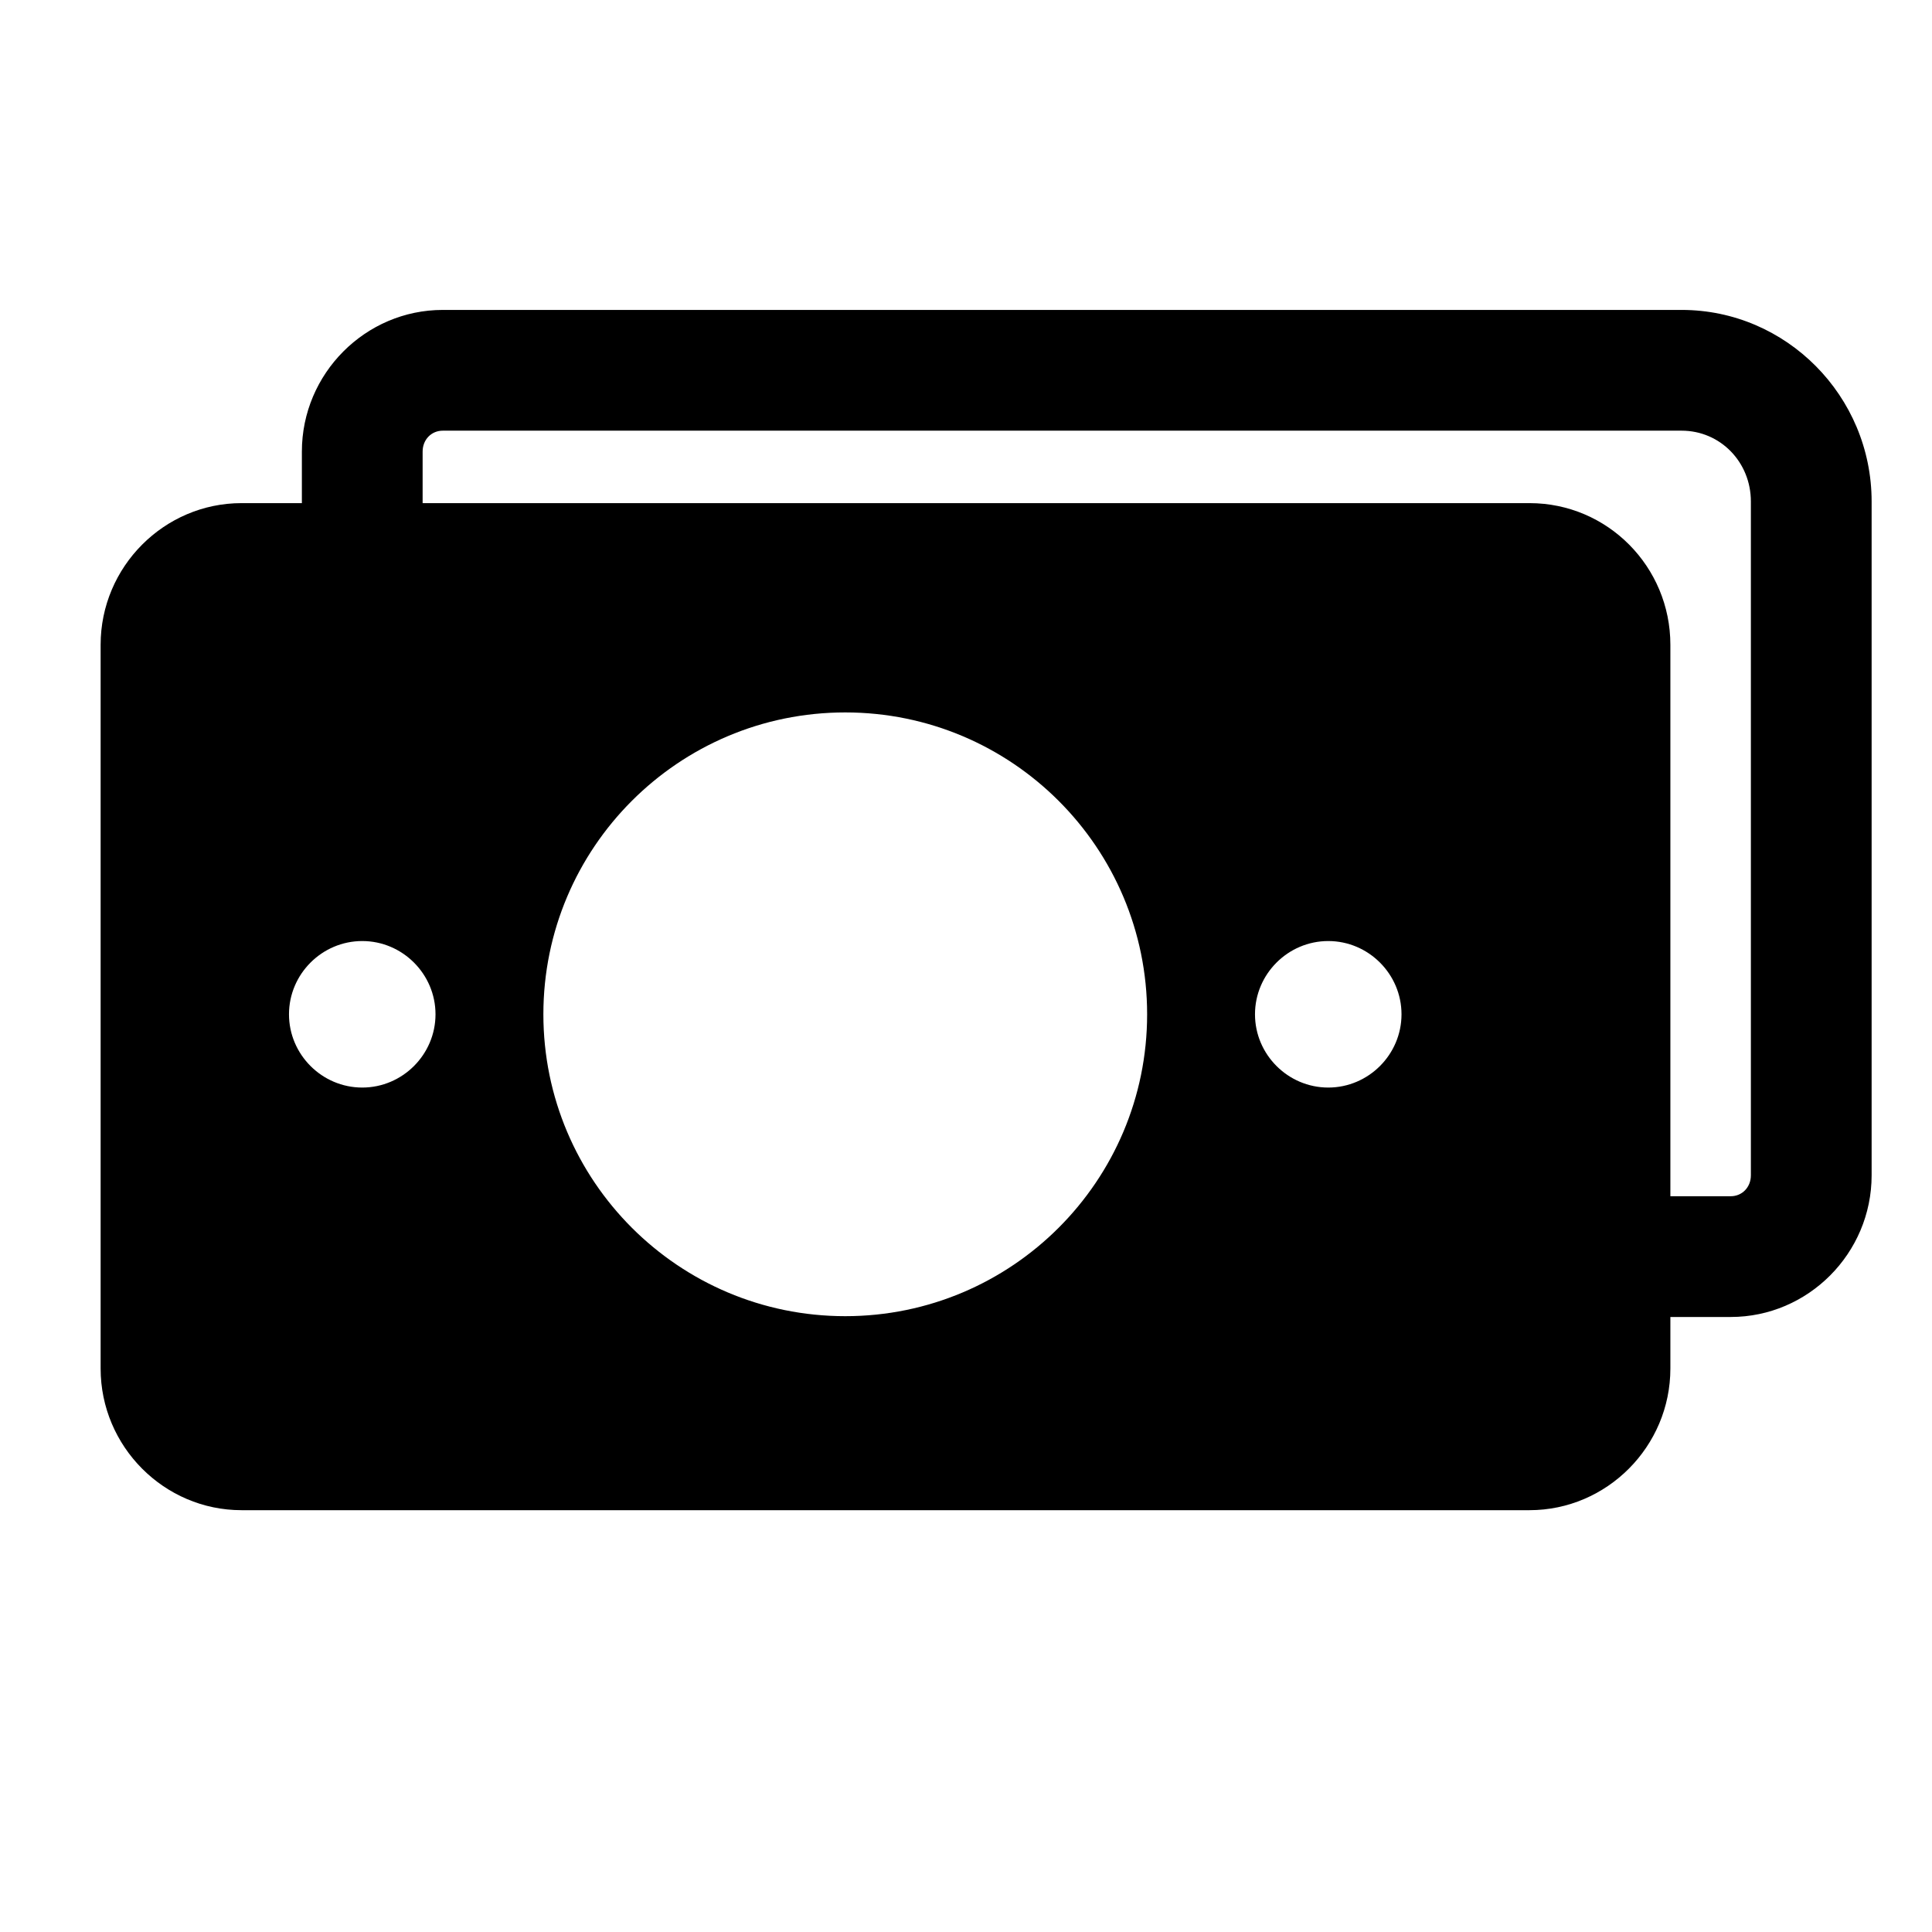 <svg width="36" height="36" viewBox="0 0 36 36" fill="none" xmlns="http://www.w3.org/2000/svg">
<path fill-rule="evenodd" clip-rule="evenodd" d="M5.625 8.415C5.625 6.96 6.81 5.775 8.25 5.775H31.335C33.285 5.775 34.875 7.38 34.875 9.345H32.625C32.625 8.61 32.055 8.025 31.335 8.025H8.25C8.04 8.025 7.875 8.19 7.875 8.415V9.375H28.5C29.955 9.375 31.125 10.56 31.125 12.015V22.29L32.25 22.29C32.46 22.29 32.625 22.125 32.625 21.9L32.625 9.345H34.875L34.875 21.9C34.875 23.355 33.69 24.54 32.25 24.54L31.125 24.54V25.5C31.125 26.955 29.94 28.14 28.5 28.14H4.5C3.06 28.14 1.875 26.955 1.875 25.5V12.015C1.875 10.56 3.06 9.375 4.5 9.375H5.625V8.415ZM5.385 18.9C5.385 19.65 6 20.265 6.75 20.265C7.5 20.265 8.115 19.65 8.115 18.9C8.115 18.15 7.5 17.535 6.75 17.535C6 17.535 5.385 18.15 5.385 18.9ZM10.125 18.9C10.125 22.005 12.645 24.525 15.75 24.525C18.855 24.525 21.375 22.005 21.375 18.9C21.375 15.795 18.855 13.275 15.75 13.275C12.645 13.275 10.125 15.795 10.125 18.9ZM23.385 18.9C23.385 19.65 24 20.265 24.75 20.265C25.5 20.265 26.115 19.65 26.115 18.9C26.115 18.15 25.5 17.535 24.75 17.535C24 17.535 23.385 18.15 23.385 18.9Z" fill="black"/>
</svg>
